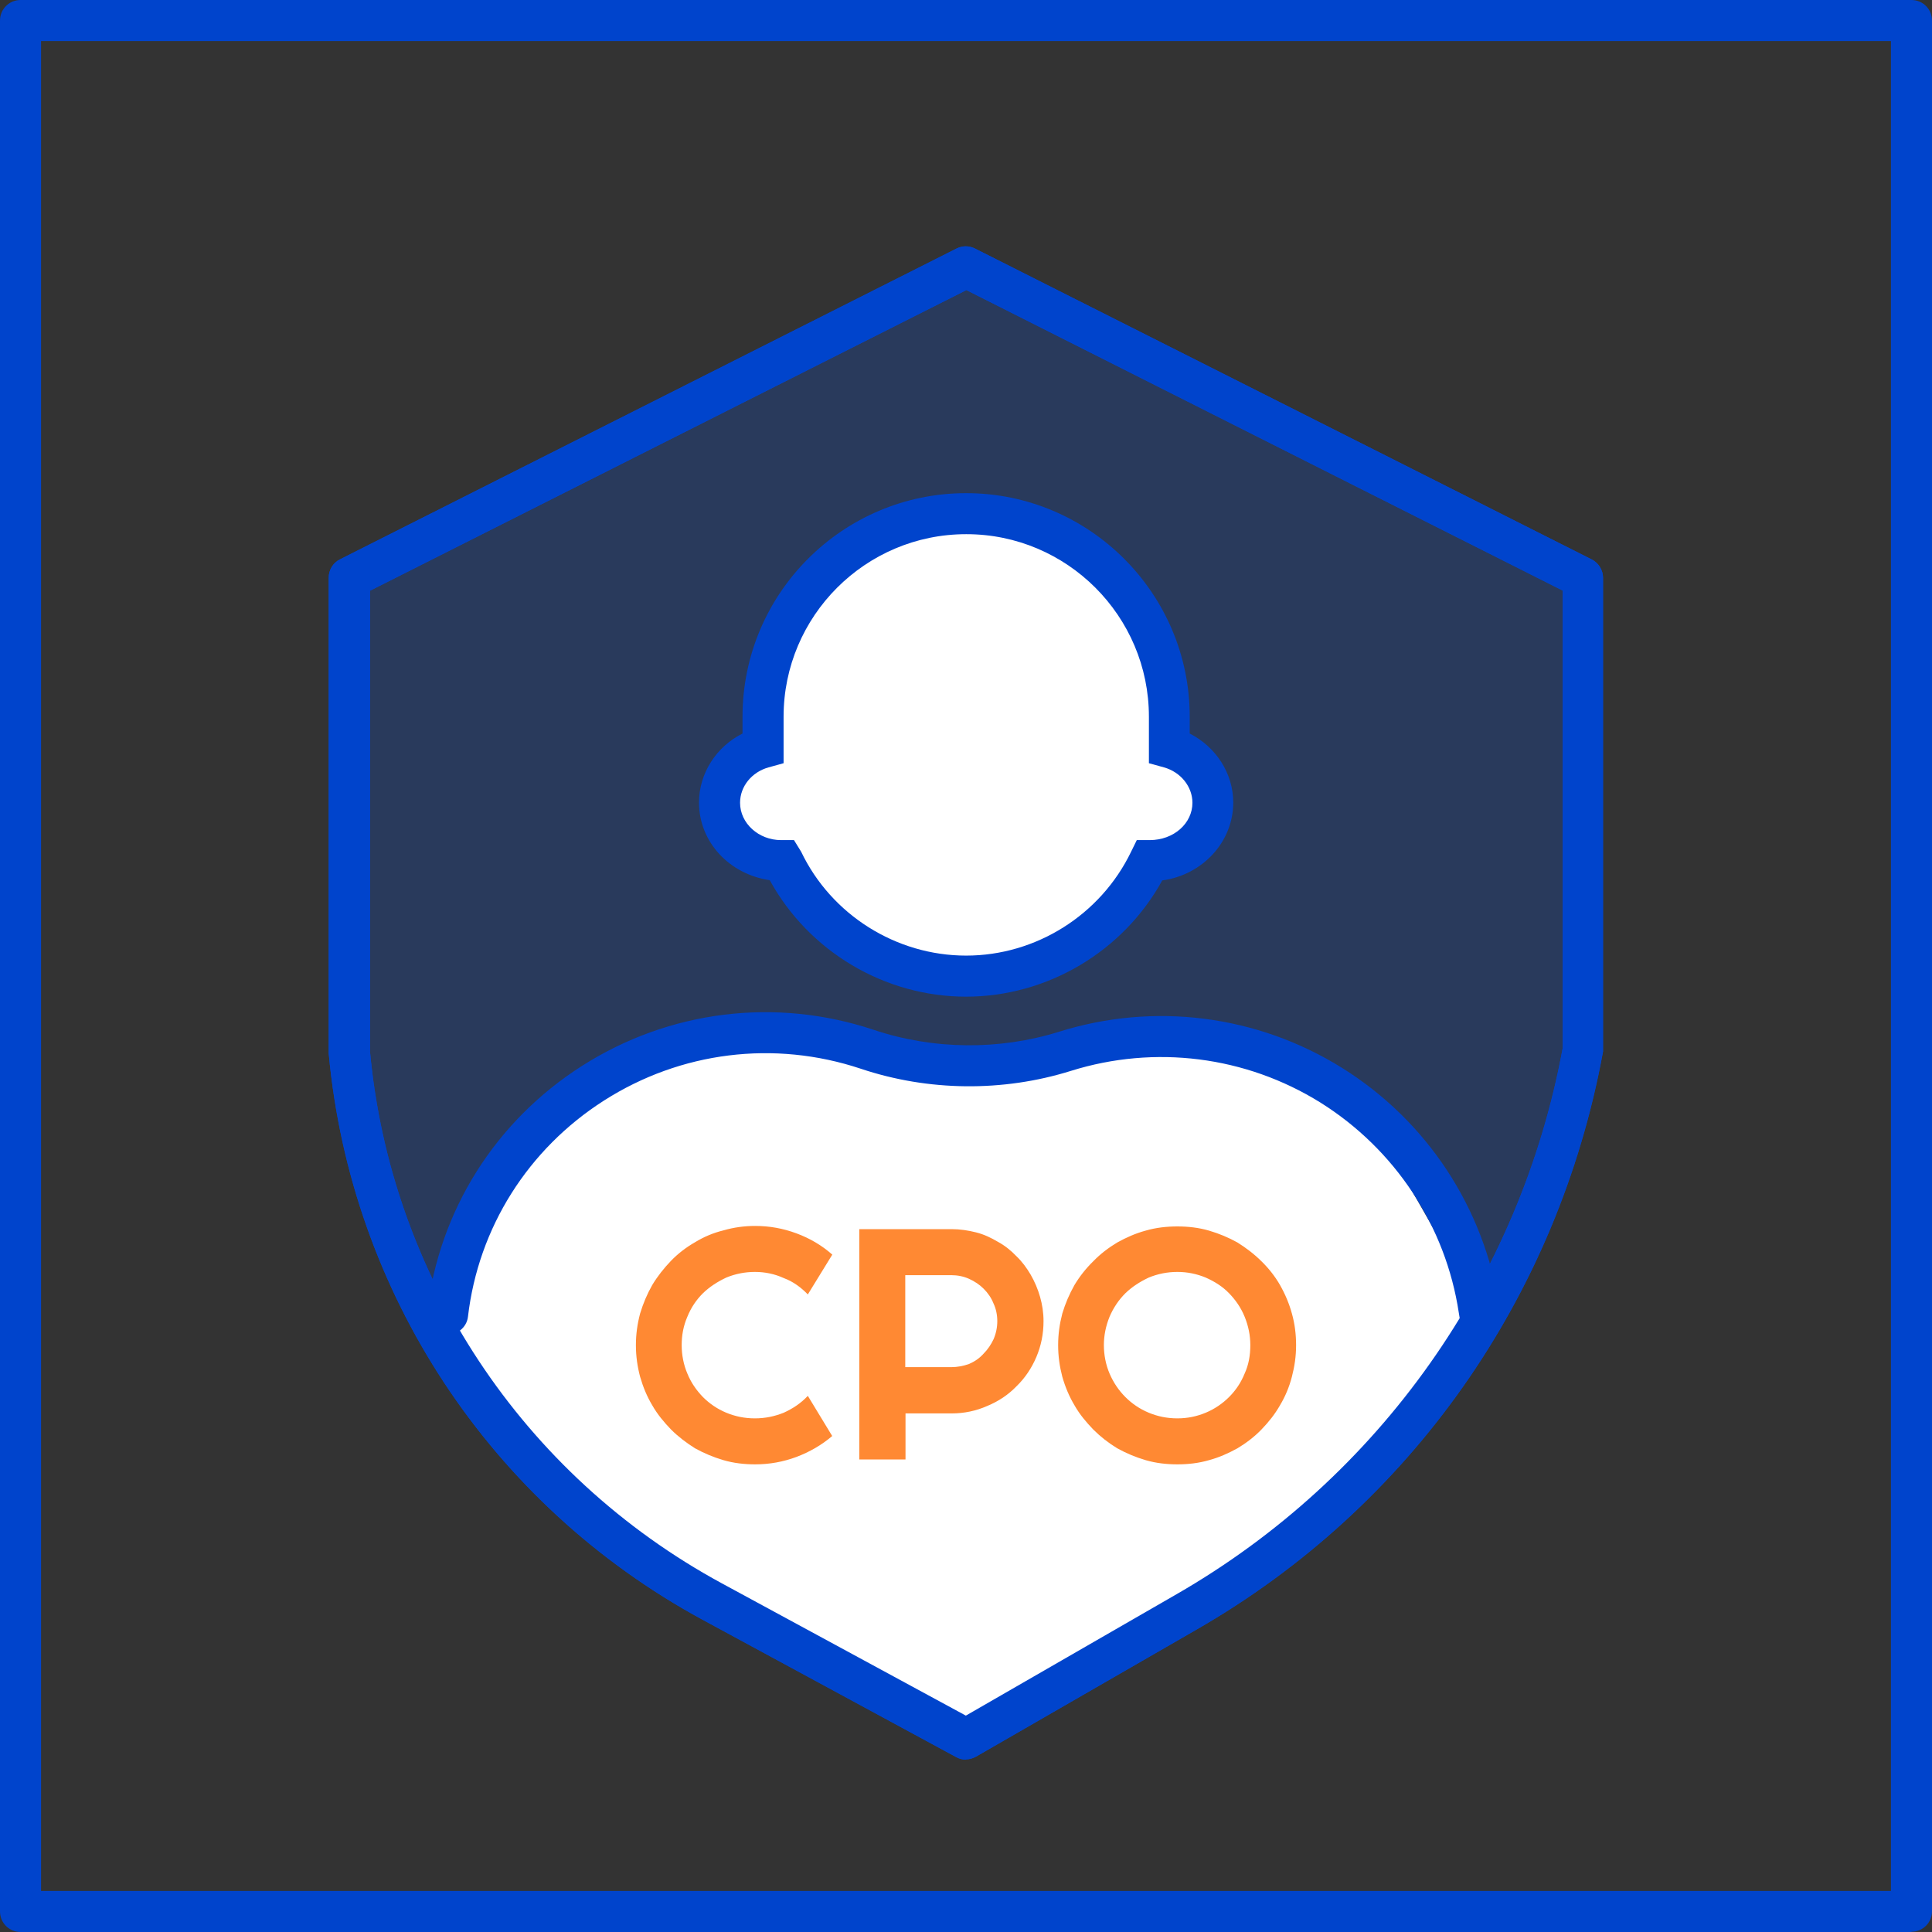 <svg width="55" height="55" viewBox="0 0 55 55" fill="none" xmlns="http://www.w3.org/2000/svg">
<rect x="0" y="0" width="55" height="55" fill="#333333" stroke="none"/>
<g id="Group">
<path id="Vector" d="M54.416 55H0.584C0.261 55 0 54.739 0 54.416V0.584C0 0.26 0.261 0 0.584 0H54.416C54.739 0 55 0.26 55 0.584V54.409C55 54.733 54.739 54.993 54.416 54.993V55ZM1.169 53.831H53.831V1.169H1.169V53.824V53.831Z" fill="#0044CC"/>
<g id="Group_2">
<g id="Group_3" opacity="0.2">
<path id="Vector_2" d="M9.949 16.454L27.503 7.604L45.057 16.454V29.943C43.818 36.646 39.699 42.489 33.784 45.89L27.503 49.509L20.265 45.587C14.428 42.419 10.555 36.554 9.949 29.943V16.454Z" fill="#0055FF"/>
</g>
<path id="Vector_3" d="M27.503 50.093C27.405 50.093 27.313 50.072 27.222 50.022L19.983 46.101C13.963 42.827 9.992 36.807 9.358 29.992V16.447C9.358 16.228 9.478 16.024 9.675 15.925L27.229 7.076C27.398 6.991 27.588 6.991 27.757 7.076L45.311 15.925C45.508 16.024 45.635 16.228 45.635 16.447V29.936C44.353 36.934 40.143 42.898 34.066 46.389L27.785 50.008C27.694 50.058 27.595 50.086 27.496 50.086L27.503 50.093ZM10.534 16.813V29.943C11.125 36.315 14.864 41.989 20.547 45.073L27.496 48.84L33.496 45.383C39.27 42.06 43.276 36.392 44.487 29.837V16.813L27.511 8.258L10.541 16.813H10.534Z" fill="#0044CC"/>
</g>
<path id="Vector_4" d="M14.632 32.766L12.294 37.448L13.463 39.201L16.977 43.299L23.997 47.396L27.511 49.149L29.848 47.981L38.037 42.714L42.135 38.617L41.551 36.279L39.213 32.182L35.7 29.845H32.186L26.919 30.429L22.237 29.26L17.554 30.429L14.625 32.766H14.632Z" fill="white"/>
<g id="Group_4" opacity="0.8">
<path id="Vector_5" d="M23.694 40.878C23.391 41.138 23.046 41.335 22.673 41.476C22.293 41.617 21.906 41.687 21.497 41.687C21.187 41.687 20.885 41.652 20.596 41.568C20.307 41.483 20.04 41.37 19.786 41.23C19.54 41.075 19.307 40.899 19.103 40.695C18.899 40.483 18.716 40.265 18.568 40.005C18.42 39.758 18.308 39.49 18.223 39.195C18.145 38.899 18.103 38.61 18.103 38.294C18.103 37.977 18.145 37.688 18.223 37.392C18.308 37.111 18.42 36.843 18.568 36.582C18.716 36.336 18.899 36.104 19.103 35.892C19.307 35.681 19.54 35.505 19.786 35.364C20.04 35.209 20.307 35.097 20.596 35.026C20.885 34.942 21.187 34.9 21.497 34.9C21.906 34.9 22.293 34.97 22.673 35.111C23.053 35.252 23.391 35.449 23.694 35.716L22.997 36.85C22.807 36.653 22.582 36.484 22.314 36.385C22.053 36.266 21.779 36.209 21.49 36.209C21.201 36.209 20.927 36.266 20.673 36.371C20.42 36.491 20.202 36.632 20.012 36.815C19.821 37.005 19.674 37.223 19.568 37.484C19.455 37.744 19.406 38.012 19.406 38.294C19.406 38.575 19.462 38.857 19.568 39.103C19.674 39.364 19.828 39.582 20.012 39.772C20.202 39.962 20.42 40.11 20.673 40.216C20.927 40.321 21.194 40.378 21.49 40.378C21.786 40.378 22.053 40.321 22.314 40.216C22.575 40.096 22.8 39.948 22.997 39.737L23.694 40.885V40.878ZM25.771 36.301V38.92H27.081C27.257 38.92 27.433 38.885 27.588 38.829C27.75 38.758 27.884 38.667 28.003 38.533C28.123 38.413 28.215 38.272 28.285 38.124C28.355 37.962 28.391 37.786 28.391 37.611C28.391 37.434 28.355 37.258 28.285 37.111C28.222 36.949 28.123 36.808 28.003 36.688C27.884 36.568 27.743 36.477 27.588 36.406C27.433 36.336 27.257 36.301 27.081 36.301H25.771ZM25.771 41.547H24.462V34.991H27.088C27.327 34.991 27.56 35.026 27.785 35.083C28.01 35.139 28.215 35.237 28.405 35.35C28.602 35.456 28.778 35.597 28.933 35.759C29.095 35.913 29.229 36.097 29.341 36.287C29.454 36.484 29.545 36.695 29.609 36.92C29.672 37.146 29.707 37.364 29.707 37.611C29.707 37.977 29.637 38.315 29.503 38.631C29.369 38.948 29.179 39.23 28.94 39.462C28.701 39.709 28.426 39.892 28.102 40.026C27.785 40.166 27.447 40.237 27.088 40.237H25.778V41.547H25.771ZM36.897 38.294C36.897 38.61 36.854 38.899 36.777 39.195C36.7 39.49 36.587 39.758 36.439 40.005C36.291 40.265 36.115 40.483 35.911 40.695C35.707 40.906 35.474 41.082 35.228 41.23C34.974 41.37 34.707 41.49 34.418 41.568C34.129 41.652 33.827 41.687 33.517 41.687C33.207 41.687 32.904 41.652 32.615 41.568C32.327 41.483 32.059 41.37 31.806 41.23C31.552 41.075 31.327 40.899 31.123 40.695C30.919 40.483 30.735 40.265 30.588 40.005C30.44 39.758 30.327 39.49 30.242 39.195C30.165 38.899 30.123 38.61 30.123 38.294C30.123 37.977 30.165 37.688 30.242 37.392C30.327 37.111 30.44 36.843 30.588 36.582C30.735 36.336 30.919 36.104 31.123 35.906C31.327 35.695 31.559 35.519 31.806 35.371C32.059 35.23 32.327 35.111 32.615 35.033C32.904 34.949 33.207 34.914 33.517 34.914C33.827 34.914 34.129 34.949 34.418 35.033C34.707 35.118 34.974 35.23 35.228 35.371C35.474 35.526 35.707 35.702 35.911 35.906C36.115 36.104 36.298 36.336 36.439 36.582C36.587 36.843 36.7 37.111 36.777 37.392C36.861 37.688 36.897 37.991 36.897 38.294ZM35.594 38.294C35.594 38.012 35.538 37.744 35.432 37.484C35.326 37.223 35.172 37.005 34.988 36.815C34.805 36.625 34.58 36.484 34.327 36.371C34.073 36.266 33.806 36.209 33.517 36.209C33.228 36.209 32.953 36.266 32.7 36.371C32.447 36.491 32.228 36.632 32.038 36.815C31.848 37.005 31.7 37.223 31.587 37.484C31.482 37.744 31.425 38.012 31.425 38.294C31.425 38.575 31.482 38.857 31.587 39.103C31.7 39.364 31.848 39.582 32.038 39.772C32.228 39.962 32.447 40.11 32.7 40.216C32.953 40.321 33.221 40.378 33.517 40.378C33.812 40.378 34.073 40.321 34.327 40.216C34.58 40.11 34.805 39.955 34.988 39.772C35.178 39.582 35.326 39.364 35.432 39.103C35.545 38.857 35.594 38.589 35.594 38.294Z" fill="#FF6B00"/>
</g>
<g id="Group_5">
<path id="Vector_6" fill-rule="evenodd" clip-rule="evenodd" d="M21.723 20.41C21.723 17.214 24.314 14.63 27.503 14.63C30.693 14.63 33.285 17.214 33.285 20.41V21.29C34.003 21.488 34.524 22.121 34.524 22.86C34.524 23.776 33.735 24.508 32.77 24.508H32.728C31.799 26.451 29.806 27.796 27.511 27.796C25.215 27.796 23.222 26.451 22.293 24.508H22.251C21.279 24.508 20.497 23.769 20.497 22.86C20.497 22.121 21.018 21.495 21.737 21.29V20.41H21.723Z" fill="white"/>
<path id="Vector_7" d="M27.504 28.373C25.18 28.373 23.025 27.085 21.913 25.057C20.758 24.888 19.899 23.966 19.899 22.846C19.899 22.015 20.392 21.255 21.138 20.882V20.403C21.138 16.89 23.997 14.039 27.504 14.039C31.01 14.039 33.869 16.897 33.869 20.403V20.882C34.615 21.262 35.108 22.015 35.108 22.846C35.108 23.973 34.228 24.909 33.087 25.064C31.975 27.085 29.82 28.373 27.497 28.373H27.504ZM27.504 15.207C24.638 15.207 22.307 17.538 22.307 20.403V21.727L21.878 21.846C21.399 21.98 21.068 22.389 21.068 22.853C21.068 23.438 21.596 23.916 22.237 23.916H22.603L22.807 24.247C23.666 26.043 25.511 27.204 27.504 27.204C29.496 27.204 31.334 26.043 32.2 24.247L32.362 23.916H32.728C33.418 23.916 33.946 23.438 33.946 22.853C33.946 22.396 33.615 21.98 33.137 21.846L32.707 21.727V20.403C32.707 17.538 30.376 15.207 27.511 15.207H27.504Z" fill="#0044CC"/>
</g>
<path id="Vector_8" d="M42.128 37.997C41.847 37.997 41.593 37.793 41.551 37.505L41.53 37.378C41.157 34.9 39.713 32.717 37.587 31.386C35.46 30.063 32.876 29.739 30.489 30.485C28.553 31.091 26.426 31.07 24.497 30.422C22.039 29.605 19.378 29.936 17.195 31.33C15.033 32.71 13.618 34.949 13.322 37.483C13.287 37.8 12.991 38.026 12.674 37.997C12.351 37.962 12.125 37.666 12.16 37.35C12.498 34.463 14.104 31.914 16.568 30.344C19.054 28.76 22.082 28.387 24.87 29.316C26.574 29.887 28.447 29.901 30.144 29.373C32.855 28.521 35.791 28.894 38.206 30.401C40.621 31.907 42.255 34.386 42.685 37.209L42.706 37.336C42.755 37.652 42.537 37.955 42.22 38.004C42.192 38.004 42.157 38.004 42.128 38.004V37.997Z" fill="#0044CC"/>
<path id="Vector_9" d="M27.503 50.093C27.405 50.093 27.313 50.072 27.222 50.022L19.983 46.101C13.963 42.827 9.992 36.807 9.358 29.992V16.447C9.358 16.228 9.478 16.024 9.675 15.925L27.229 7.076C27.398 6.991 27.588 6.991 27.757 7.076L45.311 15.925C45.508 16.024 45.635 16.228 45.635 16.447V29.936C44.353 36.934 40.143 42.898 34.066 46.389L27.785 50.008C27.694 50.058 27.595 50.086 27.496 50.086L27.503 50.093ZM10.534 16.813V29.943C11.125 36.315 14.864 41.989 20.547 45.073L27.496 48.84L33.496 45.383C39.27 42.06 43.276 36.392 44.487 29.837V16.813L27.511 8.258L10.541 16.813H10.534Z" fill="#0044CC"/>
</g>
</svg>
